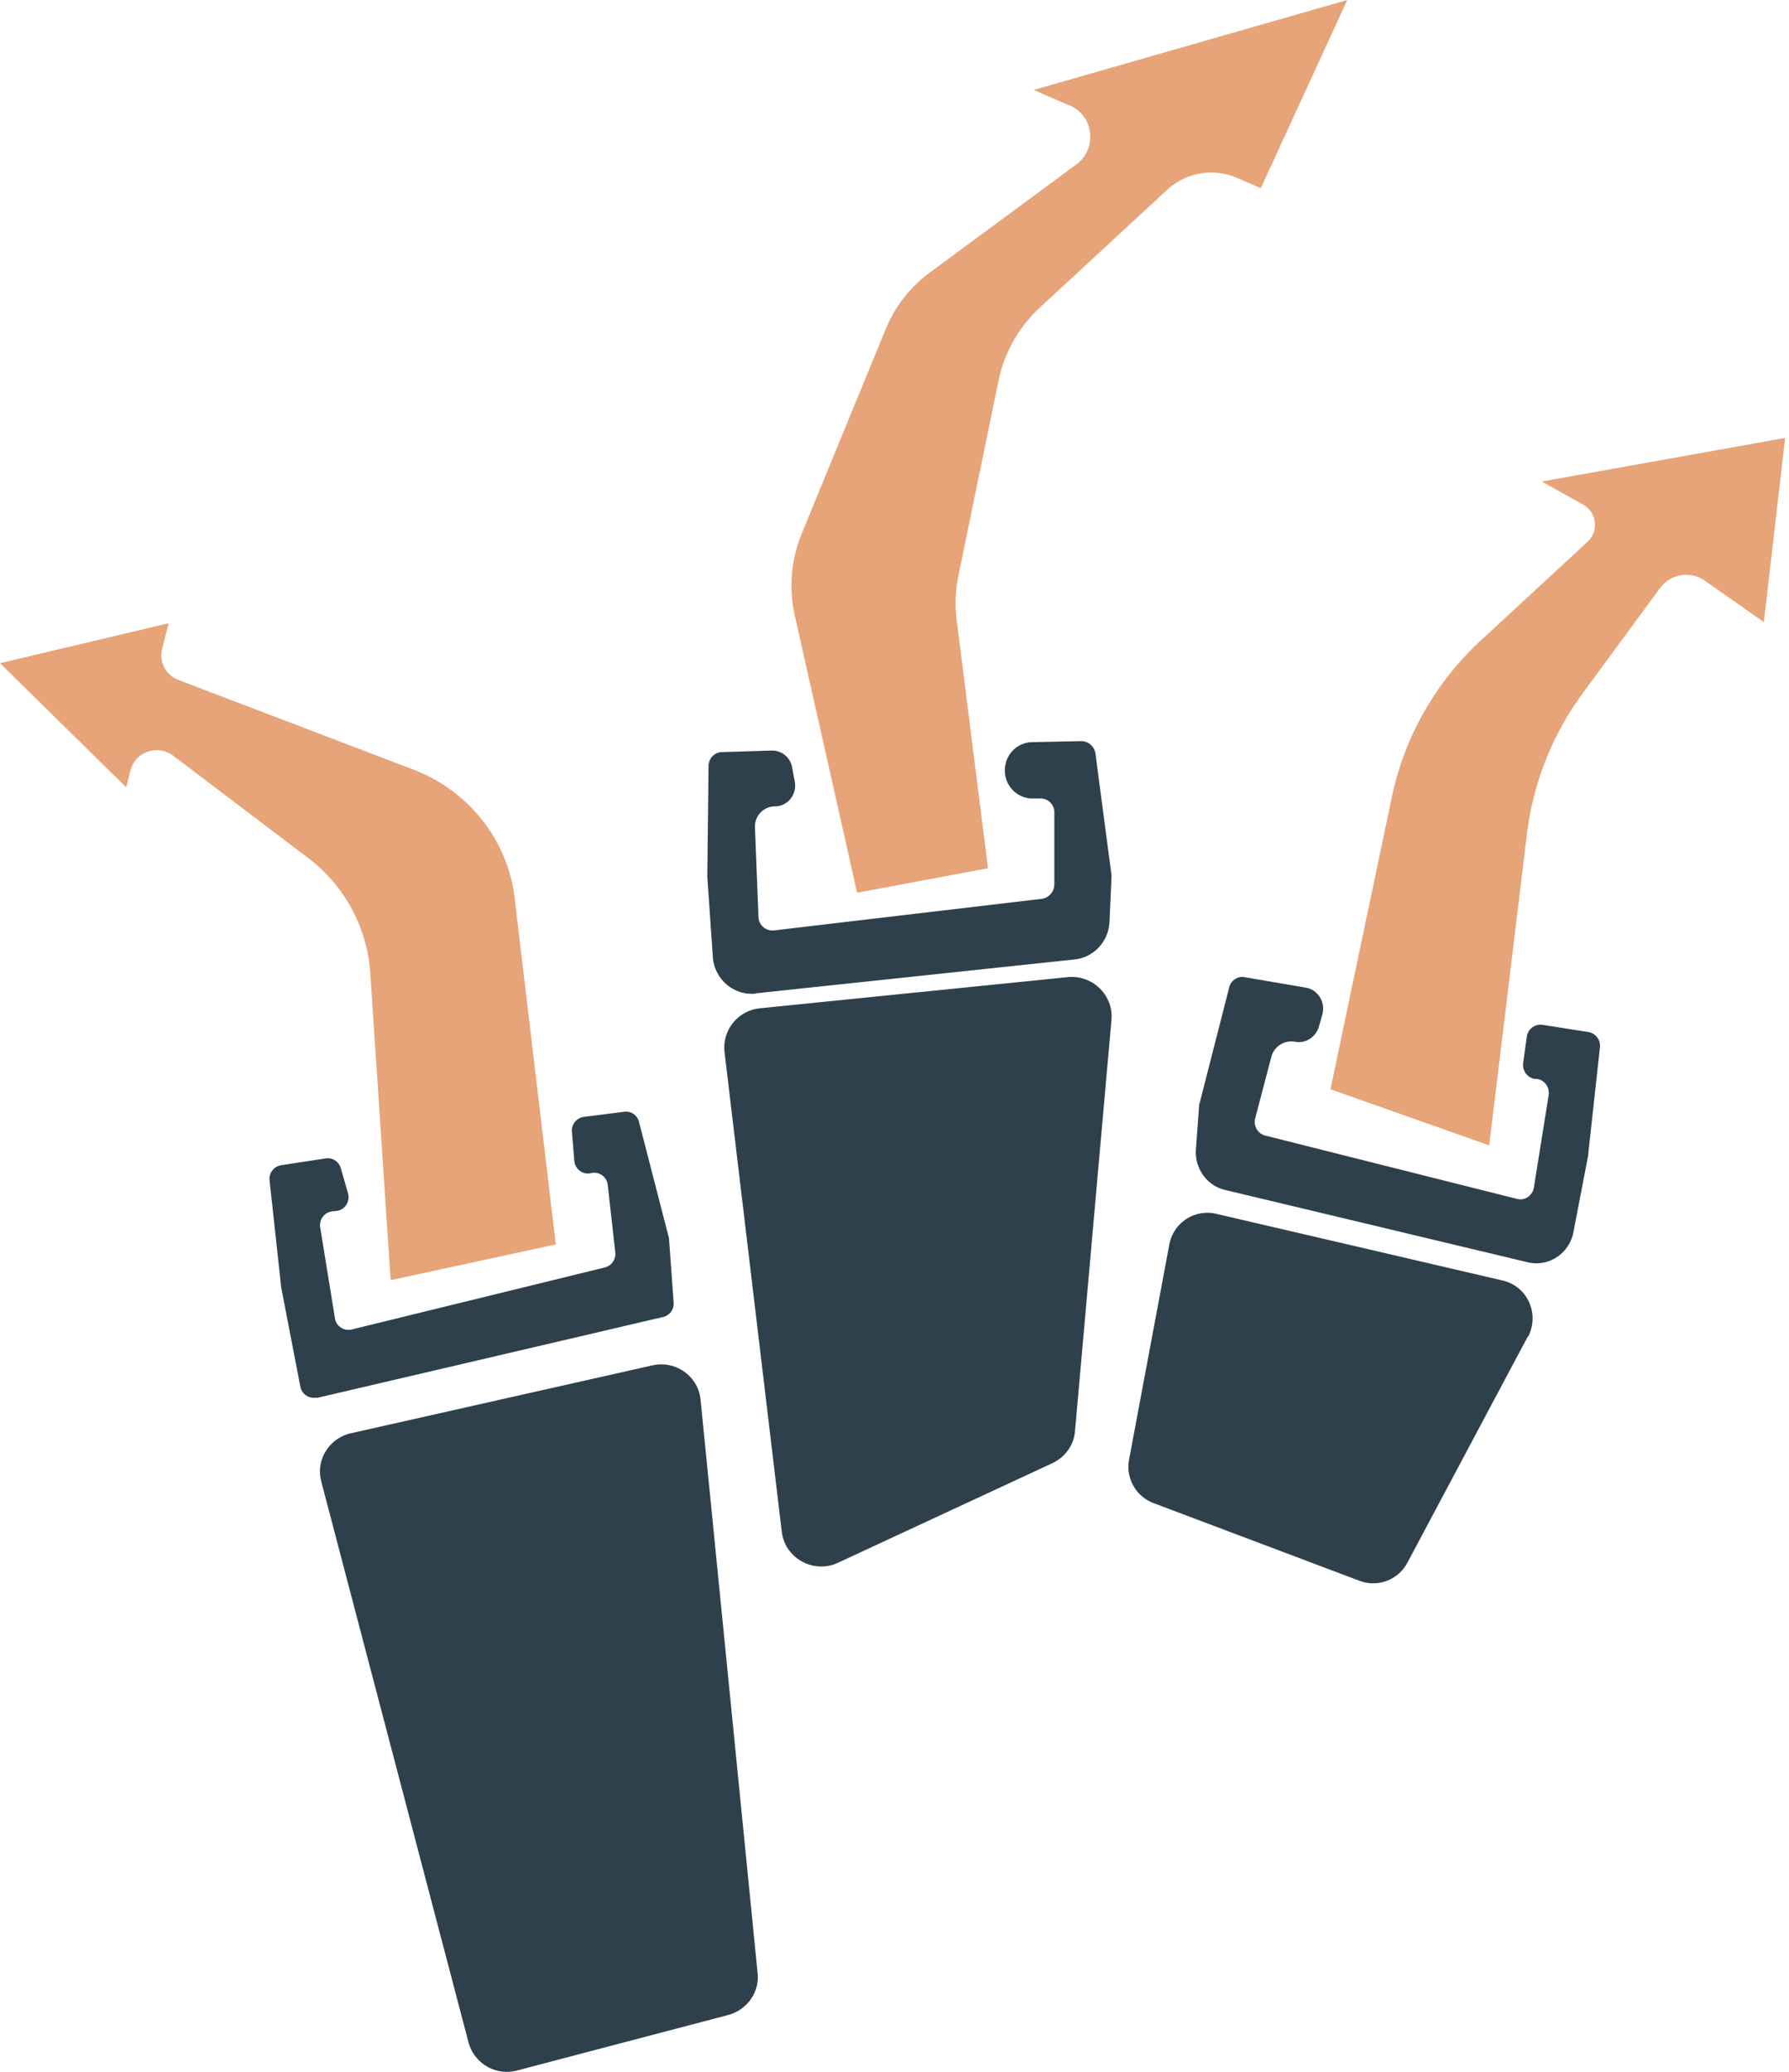 <svg xmlns="http://www.w3.org/2000/svg" width="95" height="110" viewBox="0 0 95 110"><g><g><g><path fill="#2e404c" d="M16.822 74.223l18.396-4.3a.724.724 0 0 0 .553-.77l-.244-3.375s0-.091-.026-.13l-1.57-6.086a.71.71 0 0 0-.784-.535L31 59.301a.73.73 0 0 0-.63.782l.128 1.55c.039.444.45.757.888.652a.725.725 0 0 1 .887.626l.4 3.584a.74.74 0 0 1-.541.795l-13.456 3.297a.725.725 0 0 1-.888-.586l-.785-4.835a.739.739 0 0 1 .618-.848l.257-.026c.438-.052.72-.495.605-.925l-.386-1.342a.722.722 0 0 0-.798-.522l-2.38.365a.735.735 0 0 0-.604.808l.604 5.552v.052l1.03 5.344a.728.728 0 0 0 .874.573"/></g><g><path fill="#2e404c" d="M17.057 78.649l7.825 29.8a2.11 2.11 0 0 0 2.572 1.483l11.222-2.951c.988-.267 1.652-1.188 1.557-2.203l-3.032-30.469c-.122-1.241-1.327-2.096-2.559-1.816l-16.014 3.605c-1.15.267-1.868 1.416-1.57 2.537"/></g><g><path fill="#2e404c" d="M40.13 52.74l16.936-1.799c1.012-.108 1.798-.947 1.85-1.988l.107-2.354v-.135l-.852-6.451a.766.766 0 0 0-.759-.663l-2.61.054c-.892.014-1.57.839-1.424 1.745.12.73.759 1.271 1.491 1.244h.346a.737.737 0 0 1 .773.744v3.828a.778.778 0 0 1-.666.757l-14.22 1.677a.744.744 0 0 1-.826-.717l-.186-4.747a1.07 1.07 0 0 1 1.065-1.123c.666 0 1.172-.622 1.052-1.298l-.147-.784a1.076 1.076 0 0 0-1.078-.88l-2.636.082c-.4 0-.72.338-.72.743l-.066 5.803v.067l.293 4.26c.08 1.191 1.118 2.07 2.277 1.948"/></g><g><path fill="#2e404c" d="M38.474 55.86l3.04 25.466c.165 1.411 1.705 2.258 3 1.64l11.372-5.282c.682-.322 1.145-.967 1.2-1.707l1.936-21.838c.109-1.304-1.01-2.392-2.332-2.258l-16.334 1.653a2.1 2.1 0 0 0-1.882 2.325z"/></g><g><path fill="#2e404c" d="M81.128 67.019l-16.074-3.84c-.967-.226-1.625-1.153-1.548-2.16l.168-2.304s0-.093.026-.133l1.574-6.158c.09-.37.451-.61.812-.543l3.251.556c.658.106 1.07.795.877 1.444l-.18.636c-.168.556-.71.9-1.264.794a1.099 1.099 0 0 0-1.265.821l-.851 3.245a.748.748 0 0 0 .529.914l13.378 3.364c.412.106.812-.172.89-.596l.787-4.914c.064-.41-.22-.807-.62-.86h-.116a.751.751 0 0 1-.619-.848l.194-1.39a.733.733 0 0 1 .825-.636l2.451.384a.745.745 0 0 1 .607.82l-.62 5.643v.066l-.787 4.092c-.219 1.14-1.315 1.868-2.425 1.603"/></g><g><path fill="#2e404c" d="M81.127 70.965L74.73 82.98a2.053 2.053 0 0 1-2.52.957L61.25 79.803a2.063 2.063 0 0 1-1.293-2.313l2.137-11.416a2.055 2.055 0 0 1 2.467-1.634l15.235 3.548c1.32.306 1.979 1.781 1.346 2.99"/></g><g><path fill="#e6a478" d="M81.083 44.28c.33-2.7 1.344-5.254 2.938-7.438l4.123-5.611a1.732 1.732 0 0 1 2.397-.397l3.122 2.197 1.133-9.781-12.923 2.316 2.2 1.231c.725.41.844 1.403.224 1.972l-5.625 5.201a15.711 15.711 0 0 0-4.768 8.378L70.65 57.833l8.43 2.978z"/></g><g><path fill="#e6a478" d="M29.512 66.07l-8.768 1.898-1.083-16.326a8.367 8.367 0 0 0-3.314-6.101l-7.151-5.42c-.816-.616-2.005-.21-2.259.759l-.24.916L0 35.211l8.955-2.121-.347 1.362c-.174.68.187 1.387.869 1.65l12.457 4.752c2.927 1.113 4.999 3.705 5.386 6.755l2.192 18.448z"/></g><g><path fill="#e6a478" d="M66.951 9.99L71.542 0 54.89 4.776l1.933.835c1.27.544 1.452 2.295.337 3.118l-7.769 5.73a7.08 7.08 0 0 0-2.373 3.052l-4.435 10.798a7.317 7.317 0 0 0-.35 4.497l3.28 14.592 6.952-1.3-1.634-12.947a7.297 7.297 0 0 1 .065-2.6l2.127-10.334a7.294 7.294 0 0 1 2.166-3.86l6.77-6.262a3.464 3.464 0 0 1 3.734-.65z"/></g></g></g></svg>